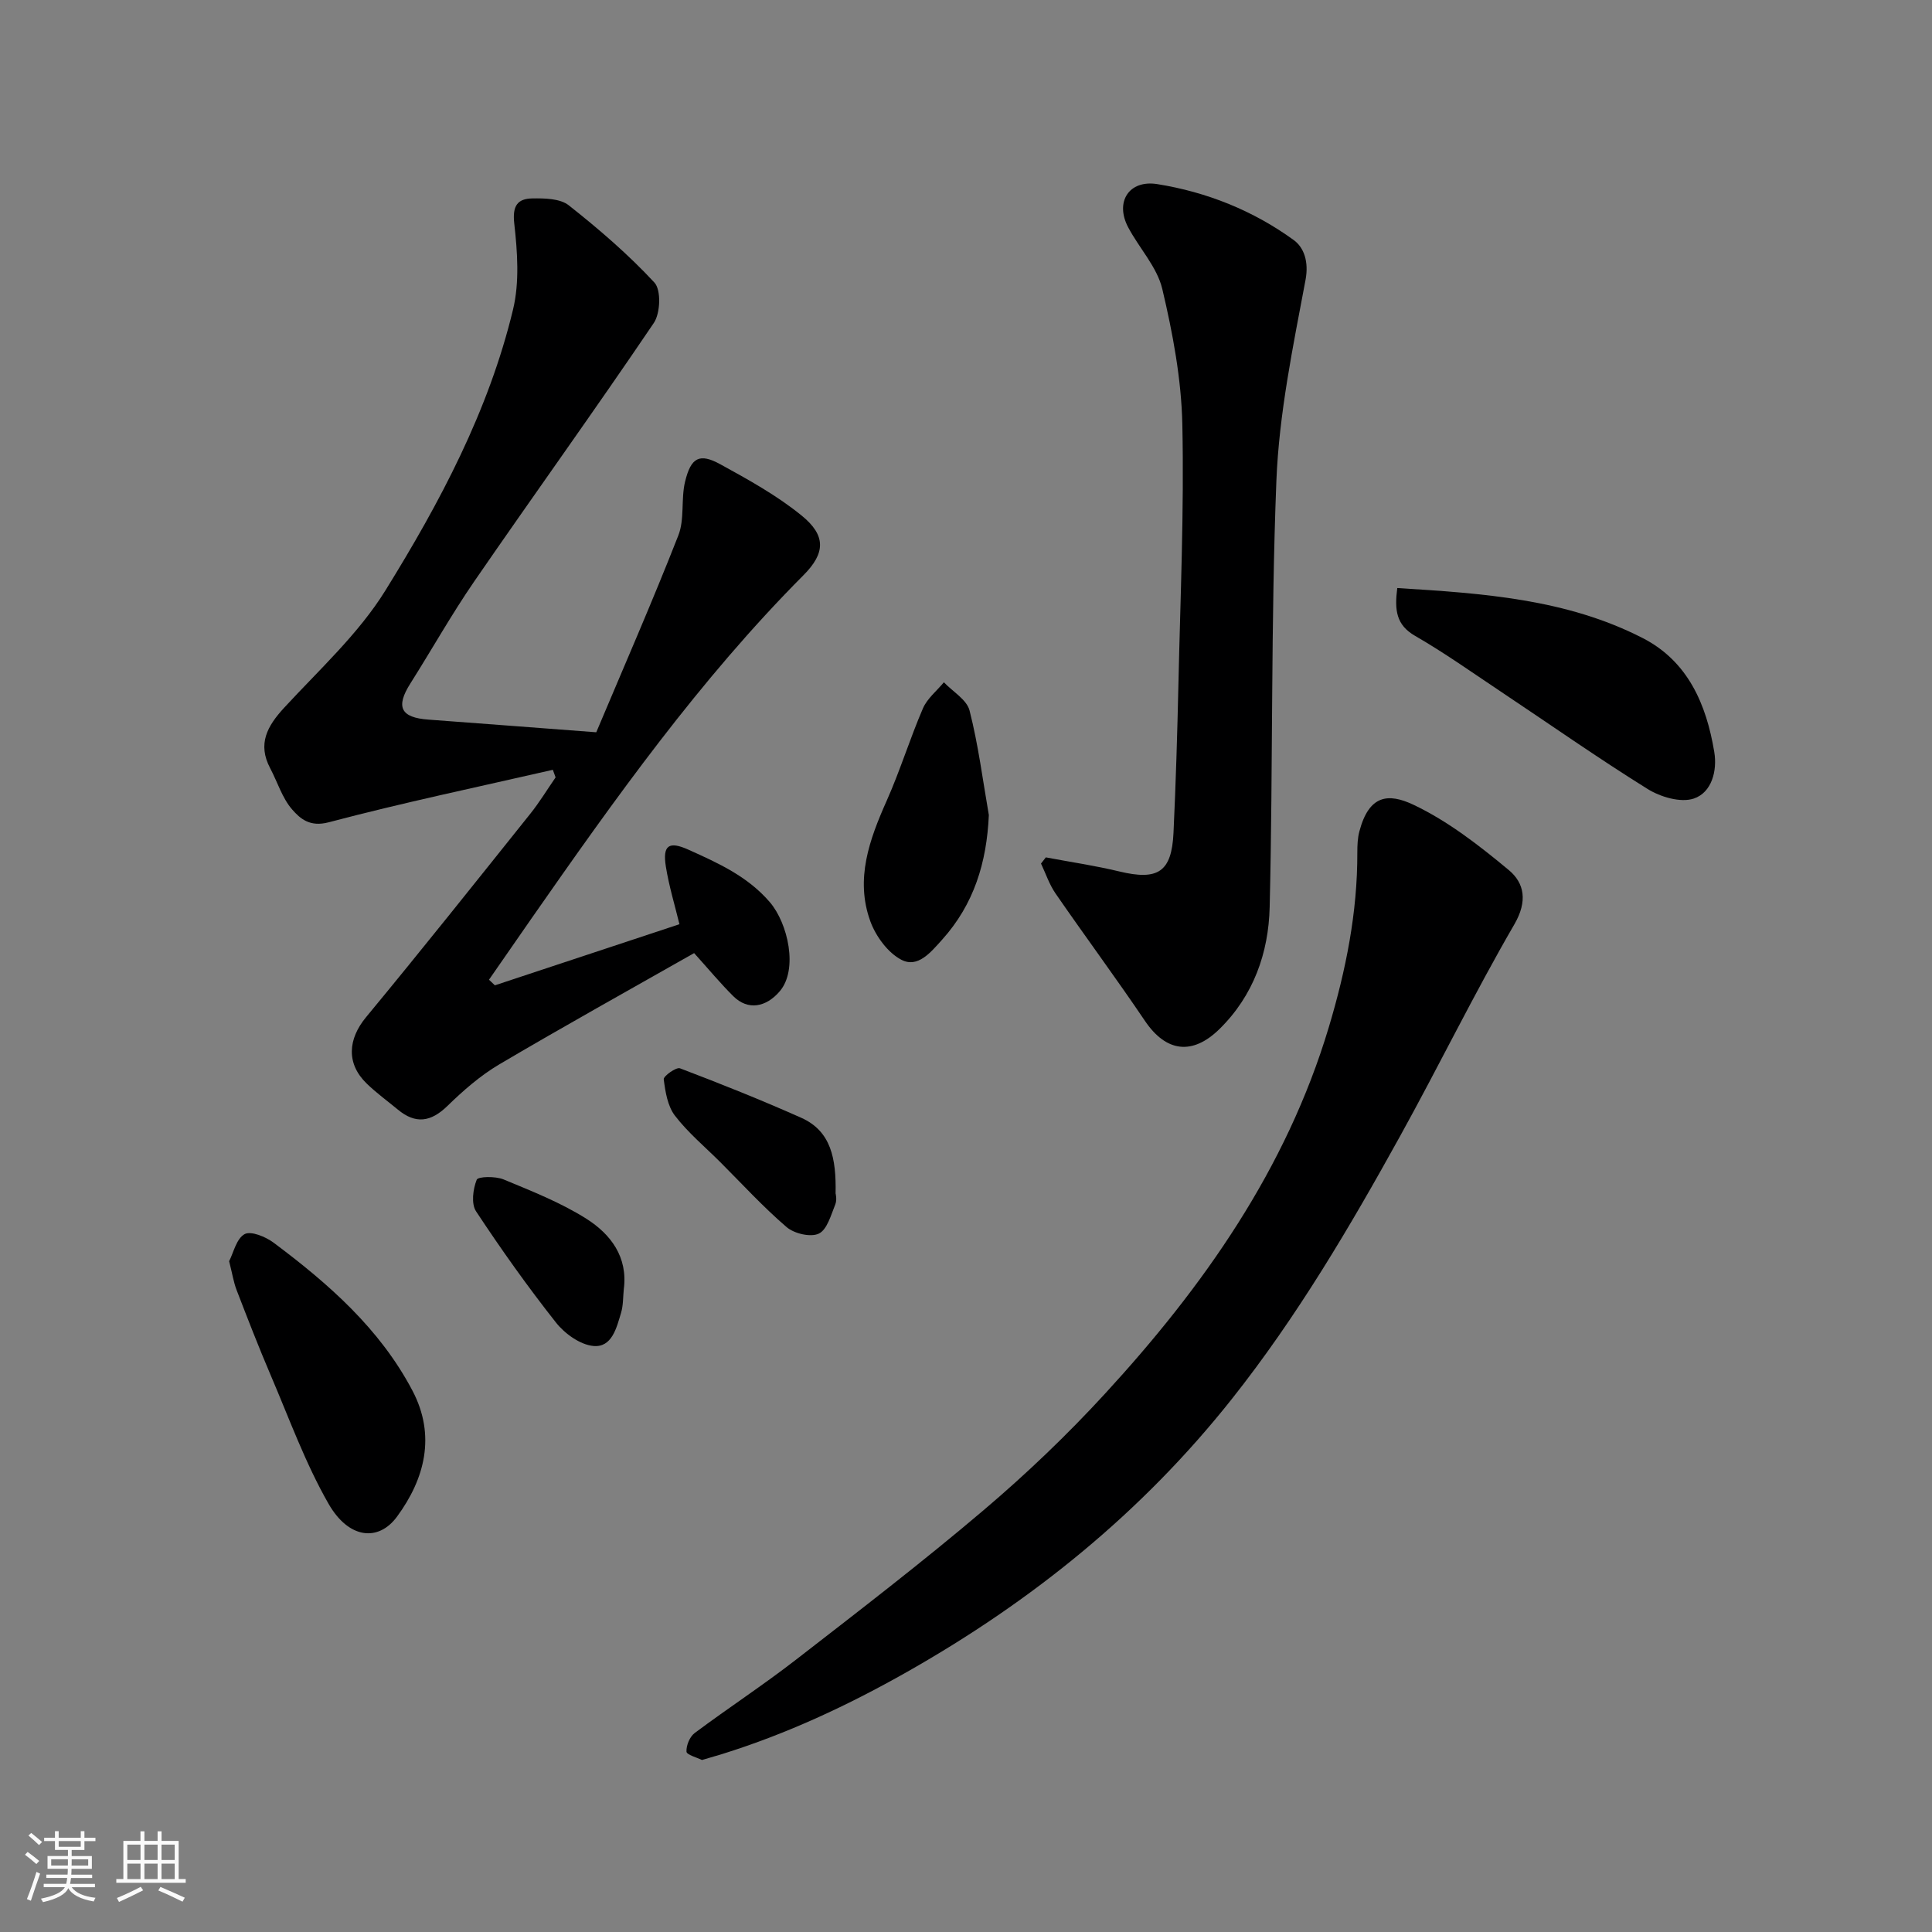 <svg enable-background="new 0 0 400 400" viewBox="0 0 400 400" xmlns="http://www.w3.org/2000/svg"><rect x="0" y="0" width="400" height="400" fill="#808080" stroke="none"/><path d="m5.17 384 .55-.58c.85.61 1.65 1.24 2.4 1.87l-.59.64c-.83-.73-1.62-1.38-2.36-1.93m1.22 9.53-.82-.34c.71-1.76 1.37-3.64 1.98-5.63.24.13.5.25.76.36-.6 1.67-1.24 3.54-1.92 5.61m-.5-13.5.57-.54c.56.44 1.31 1.06 2.26 1.87l-.64.64c-.68-.66-1.41-1.32-2.19-1.97m3.25.46h2.24v-1.36h.77v1.36h4.57v-1.36h.76v1.36h2.28v.69h-2.28v1.84h-2.64v1.26h4.18v2.64h-4.21c0 .45-.02.86-.05 1.21h4.32v.69h-4.38c-.04.34-.1.75-.19 1.22h5.15v.69h-4.82c.87 1.19 2.51 1.92 4.93 2.19-.17.31-.3.57-.37.76-2.77-.49-4.52-1.41-5.26-2.76-.56 1.26-2.3 2.23-5.24 2.9-.12-.24-.26-.48-.43-.72 2.73-.55 4.38-1.34 4.96-2.38h-4.38v-.69h4.65c.1-.38.17-.79.21-1.22h-4.32v-.69h4.4c.03-.34.05-.75.05-1.21h-4.2v-2.64h4.23v-1.26h-2.69v-1.84h-2.24zm1.46 4.46v1.29h3.45c.01-.4.02-.57.01-.53v-.32-.45h-3.46zm1.55-2.59h4.57v-1.19h-4.57zm6.11 2.59h-3.42v.77c-.01.19-.01.37-.02.53h3.44z" fill="#fafafa"/><path d="m32.63 379.16h.82v1.98h3.54v7.89h1.46v.78h-14.37v-.78h1.46v-7.89h3.54v-1.98h.82v1.98h2.73zm-3.49 11.48.5.73c-1.61.82-3.28 1.63-5 2.41-.13-.27-.28-.55-.44-.82 1.75-.72 3.4-1.49 4.94-2.32m-2.78-5.55h2.73v-3.18h-2.73zm0 3.95h2.73v-3.2h-2.73zm3.54-3.95h2.73v-3.18h-2.73zm0 3.95h2.73v-3.2h-2.73zm7.89 4.68c-1.84-.92-3.51-1.7-5.02-2.32l.45-.73c1.89.8 3.57 1.55 5.04 2.23zm-1.62-11.81h-2.73v3.18h2.73zm-2.73 7.13h2.73v-3.2h-2.73z" fill="#fafafa"/><g fill="#000001"><path d="m123.45 151.61c5.67-13.46 11.6-27 16.99-40.75 1.33-3.37.52-7.53 1.4-11.15 1.22-5.03 3-5.94 7.29-3.59 5.82 3.19 11.73 6.46 16.85 10.63 5.08 4.13 4.91 7.78.39 12.32-21.52 21.62-39.09 46.36-56.45 71.26-2.9 4.16-5.79 8.34-8.68 12.51.41.39.81.77 1.22 1.16 12.71-4.21 25.42-8.42 38.21-12.65-.93-3.86-2.16-7.85-2.81-11.93-.71-4.44.63-5.33 4.7-3.49 6.15 2.77 12.24 5.51 16.83 10.86 3.75 4.38 5.9 13.93 2.05 18.44-2.83 3.32-6.58 4.03-9.61 1.03-2.66-2.64-5.06-5.54-8.12-8.93-13.5 7.67-27.03 15.18-40.34 23.04-3.91 2.31-7.46 5.41-10.73 8.6-3.43 3.34-6.6 3.81-10.28.75-2.15-1.78-4.43-3.43-6.43-5.37-4.29-4.15-3.9-9.22-.13-13.77 11.5-13.9 22.73-28.02 34-42.11 1.9-2.38 3.49-5 5.23-7.52-.19-.52-.38-1.05-.57-1.57-15.49 3.55-31.06 6.81-46.42 10.87-3.87 1.02-5.87-.73-7.54-2.64-2.07-2.36-3.04-5.68-4.56-8.55-2.67-5.05-.6-8.74 2.9-12.54 7.25-7.87 15.4-15.3 20.96-24.28 11.25-18.16 21.37-37.15 26.42-58.16 1.36-5.66.91-11.94.25-17.82-.41-3.68.69-5.13 3.75-5.18 2.54-.04 5.74.01 7.54 1.43 6.24 4.93 12.33 10.17 17.73 15.99 1.42 1.53 1.24 6.35-.12 8.36-12.16 17.98-24.85 35.6-37.16 53.48-4.71 6.84-8.79 14.12-13.24 21.15-3.1 4.89-2.02 7.09 3.76 7.5 11.13.82 22.26 1.68 34.72 2.62z"/><path d="m145.34 364.39c-1.06-.53-3.17-1.07-3.21-1.73-.07-1.27.67-3.09 1.69-3.85 6.93-5.18 14.19-9.92 21.02-15.22 13.07-10.13 26.2-20.22 38.8-30.92 8.84-7.5 17.29-15.57 25.13-24.11 20.4-22.2 37.54-46.51 46.34-75.87 3.54-11.81 5.95-23.78 5.91-36.17 0-1.47.05-3 .43-4.41 1.99-7.51 5.93-7.99 11.22-5.48 7.12 3.38 13.59 8.42 19.71 13.51 3.24 2.7 3.92 6.45 1.16 11.22-8.34 14.37-15.63 29.34-23.68 43.89-10.43 18.86-21.34 37.38-34.8 54.37-18.61 23.48-41.29 41.81-67.23 56.51-12.27 6.95-24.91 12.85-38.36 17.04-1.24.38-2.48.73-4.13 1.22z"/><path d="m216.53 177.51c5.08.96 10.21 1.71 15.23 2.92 7.97 1.92 10.82.12 11.2-8 .48-10.26.79-20.52 1.02-30.79.4-17.92 1.19-35.86.81-53.77-.2-9.39-1.98-18.87-4.15-28.04-1.08-4.56-4.79-8.46-7.07-12.78-2.77-5.24.16-9.87 6.04-8.93 10.25 1.64 19.84 5.48 28.24 11.58 2.09 1.51 3.16 4.44 2.45 8.23-2.59 13.79-5.49 27.7-6.04 41.66-1.16 29.39-.68 58.84-1.39 88.25-.23 9.42-3.33 18.27-10.38 25.2-5.61 5.51-11.07 4.79-15.43-1.66-6.02-8.91-12.43-17.56-18.54-26.42-1.28-1.86-2.01-4.1-2.99-6.17.33-.43.67-.86 1-1.28z"/><path d="m289.29 121.75c17.75 1.09 35.05 2.26 50.84 10.37 9.35 4.8 13.16 13.72 14.79 23.56.65 3.9-.52 8.4-4.23 9.65-2.71.92-6.92-.32-9.59-1.99-10.36-6.45-20.36-13.48-30.52-20.25-5.82-3.88-11.54-7.95-17.6-11.44-3.93-2.26-4.28-5.35-3.69-9.9z"/><path d="m47.44 261.12c.89-1.72 1.49-4.65 3.19-5.6 1.32-.73 4.39.54 6.04 1.78 11.37 8.5 21.99 17.81 28.73 30.63 4.89 9.31 2.54 18.26-3.2 26.07-3.87 5.27-10.03 4.59-14.18-2.66-4.81-8.4-8.14-17.65-11.97-26.6-2.49-5.82-4.78-11.73-7.06-17.64-.63-1.64-.9-3.43-1.55-5.98z"/><path d="m204.73 168.75c-.44 9.83-3.07 18.46-9.69 25.82-2.38 2.64-5.02 5.89-8.4 4.15-2.81-1.45-5.31-4.87-6.44-7.96-3.19-8.75-.2-16.94 3.4-25.02 2.77-6.23 4.78-12.8 7.48-19.07.88-2.05 2.86-3.62 4.34-5.41 1.84 1.94 4.75 3.6 5.32 5.86 1.81 7.09 2.73 14.4 3.99 21.63z"/><path d="m173 247.09c0-.01.34 1.29-.07 2.29-.89 2.19-1.69 5.22-3.41 6.03-1.69.8-5.09 0-6.67-1.36-4.84-4.15-9.18-8.9-13.7-13.42-3.18-3.18-6.69-6.1-9.41-9.64-1.52-1.98-1.99-4.94-2.32-7.53-.08-.66 2.58-2.57 3.36-2.28 8.45 3.21 16.86 6.57 25.12 10.25 6.17 2.77 7.24 8.42 7.1 15.66z"/><path d="m129.15 266.92c-.17 1.64-.1 3.35-.57 4.9-.93 3.1-1.89 7.21-5.73 6.85-2.75-.26-5.93-2.55-7.75-4.86-5.85-7.41-11.34-15.14-16.54-23.02-1.03-1.56-.64-4.6.14-6.54.28-.69 3.88-.75 5.54-.07 5.87 2.44 11.88 4.8 17.21 8.18 4.97 3.17 8.58 7.87 7.7 14.56z"/></g></svg>